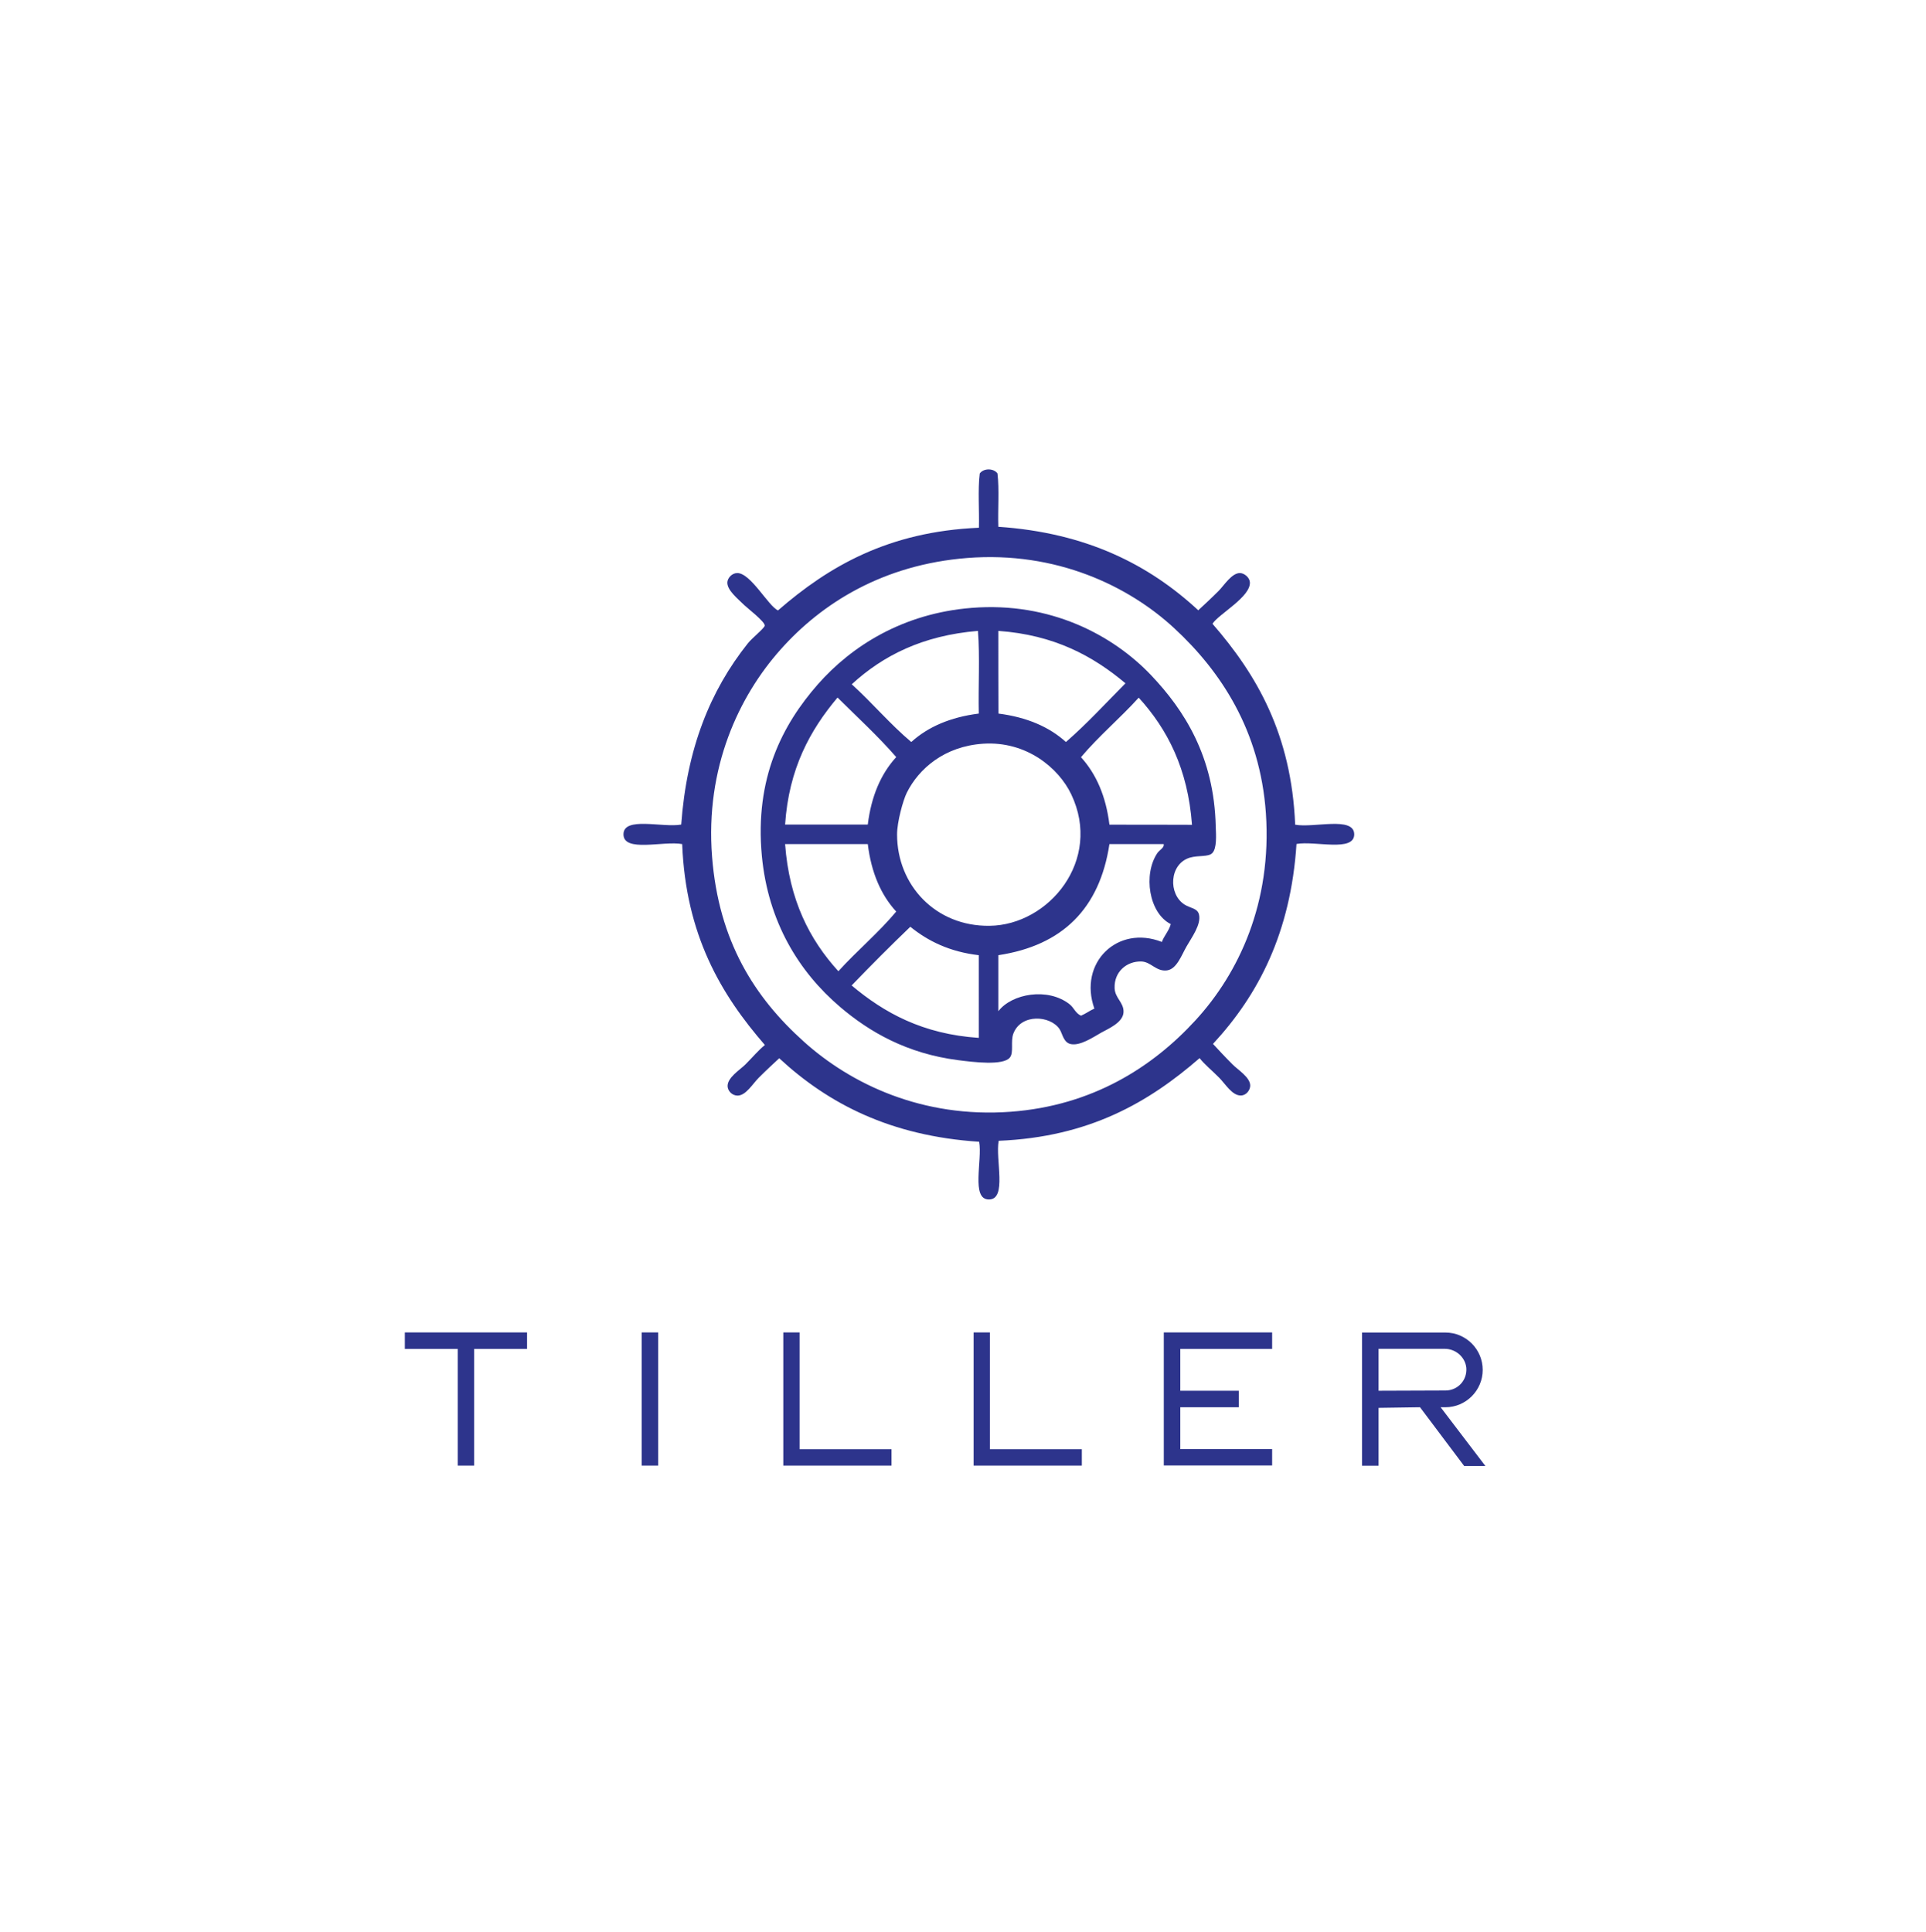 <?xml version="1.0" encoding="utf-8"?>
<!-- Generator: Adobe Illustrator 22.0.0, SVG Export Plug-In . SVG Version: 6.00 Build 0)  -->
<svg version="1.1" id="Layer_1" xmlns="http://www.w3.org/2000/svg" xmlns:xlink="http://www.w3.org/1999/xlink" x="0px" y="0px"
	 viewBox="0 0 1598 1603.4" style="enable-background:new 0 0 1598 1603.4;" xml:space="preserve">
<style type="text/css">
	.st0{fill-rule:evenodd;clip-rule:evenodd;fill:#221F20;}
	.st1{fill-rule:evenodd;clip-rule:evenodd;fill:#FFFFFF;}
	.st2{fill-rule:evenodd;clip-rule:evenodd;fill:#2D348C;}
	.st3{fill:#2D348C;}
	.st4{fill:#FFFFFF;}
</style>
<g>
	<path class="st3" d="M1074.6,684.3c-3.1-75.3-32.1-124.7-68.6-166.7c4.8-7.9,32.2-22.5,31-34.7c-0.4-3.9-4.7-7.3-8.1-7.4
		c-6.9-0.2-13.4,10.4-17.7,14.7c-6.4,6.4-11.4,11-17,16.2c-40.7-37.7-92.5-64.3-165.9-69.3c-0.5-14.5,0.9-30.9-0.7-44.2
		c-3.1-4.5-11.6-4.5-14.7,0c-1.7,13.6-0.3,30.2-0.7,45c-75.2,3.2-124.7,32.1-166.7,68.6c-8-3.5-22.7-31.2-33.9-31
		c-4.5,0.1-7.8,4.2-8.1,7.4c-0.6,6.7,8.7,13.9,14,19.2c2.4,2.4,17.1,13.6,17,17c-0.1,2-10.5,10.3-14,14.7
		c-31.4,39.4-50.7,87.6-55.3,150.4c-15.3,2.8-47.9-7-47.9,8.1c0,15.3,33.3,5.2,48.7,8.1c3,75.4,32.1,124.7,68.6,166.7
		c-5.9,4.9-9.7,9.7-16.2,16.2c-4.4,4.4-15.3,11-14.7,18.4c0.3,3.5,3.6,7.3,8.1,7.4c7,0.1,12.6-9.7,17.7-14.8
		c6.7-6.7,12.2-11.7,17-16.2c40.7,37.7,92.3,64.5,165.9,69.3c2.8,15.3-7,47.9,8.1,47.9c15.3,0,5.2-33.3,8.1-48.7
		c75.3-3.1,124.7-32.1,166.7-68.6c4.1,5.2,9.5,9.5,16.2,16.2c5.2,5.2,11,15.3,18.4,14.8c4.4-0.3,7.3-4.6,7.4-8.1
		c0.1-7-10.4-13.3-14.7-17.7c-6.4-6.4-11-11.4-16.2-17c37.7-40.7,64.5-92.3,69.3-165.9c15.3-2.8,48,7,47.9-8.1
		C1123.3,677.1,1090,687.2,1074.6,684.3z M992,846.5c-35.9,39.2-85.9,71-153.4,76c-72.9,5.4-132.4-22.8-171.8-58.3
		c-40.6-36.5-70.5-83-76-153.4c-5.8-73.9,22.4-133.2,56.8-171.8c34.3-38.6,85.2-70.5,154.9-76c74.1-5.8,134.1,23.4,171.8,58.3
		c38.5,35.6,71.2,84.8,76,153.4C1055.4,749.2,1027.7,807.6,992,846.5z"/>
	<path class="st3" d="M955.2,560.4c-31.6-33.3-83.6-61.2-149-56c-56.9,4.5-99.6,31.6-127.6,63.4c-29.5,33.6-52.5,77.9-46.5,142.3
		c5.2,55,30.8,96.3,64.9,125.4c24.5,20.9,55.7,38.8,98.1,44.2c12.4,1.6,37.3,4.7,42.8-2.2c3.4-4.3,0.4-13.3,2.9-19.9
		c6.4-16.7,30.6-15.1,38.3-3.7c2.5,3.8,3.2,11.4,9.6,12.5c7.7,1.4,18.1-5.6,25.1-9.6c5.3-3,18.1-8.2,18.4-17
		c0.3-8-7.1-11.5-7.4-19.9c-0.5-13.7,10.2-22.4,22.1-22.1c8.1,0.2,12.4,8.6,21.4,7.4c8.1-1.1,12.1-12.8,16.2-19.9
		c4.2-7.4,12.3-18.2,10.3-26.5c-1.3-5.2-6.9-5.1-11.8-8.1c-13.9-8.6-13-34,4.4-39.1c7.1-2,15.2-0.4,18.4-3.7
		c3.9-3.9,3.2-14.8,2.9-22.1C1007.4,627.7,982.5,589.2,955.2,560.4z M828.3,523.5c46.4,3.3,78.5,20.8,105.5,43.5
		c-16.3,16.4-31.9,33.5-49.4,48.7c-13.9-12.6-32.5-20.6-56-23.6C828.3,569.2,828.3,546.4,828.3,523.5z M811.4,523.5
		c1.7,21.4,0.2,46,0.7,68.6c-23.6,3-42.1,11-56,23.6c-17.6-14.8-32.4-32.5-49.4-47.9C732.6,544,765.5,527.3,811.4,523.5z
		 M694.9,578.8c16.4,16.3,33.5,31.9,48.7,49.4c-12.7,13.9-20.7,32.4-23.6,56c-22.9,0-45.7,0-68.6,0
		C654.5,637.7,672.2,605.8,694.9,578.8z M695.6,805.9c-23.8-26.1-40.8-59-44.2-105.5c22.9,0,45.7,0,68.6,0
		c2.9,23.6,10.9,42.2,23.6,56C728.7,774.2,711,788.9,695.6,805.9z M812.1,861.2c-46.5-3.1-78.5-20.8-105.5-43.5
		c15.9-16.5,32.1-32.8,48.7-48.7c14.8,12,32.8,20.8,56.8,23.6C812.1,815.5,812.1,838.4,812.1,861.2z M744.3,692.4
		c0-10.3,4.9-28.2,8.1-34.7c10-19.9,31.2-38.5,63.4-40.6c35.9-2.3,62.6,20.2,73,42c26.1,54.7-18.7,108.6-67.8,109.1
		C776.3,768.8,744.3,734.5,744.3,692.4z M964,781.6c-36.7-14.5-69.5,17.2-56,55.3c-3.9,1.7-7.1,4.2-11.1,5.9
		c-4.8-2.2-5.7-6.6-9.6-9.6c-17.9-14-47.8-8.8-59,5.9c0-15.5,0-31,0-46.5c53.4-8.1,84.1-38.8,92.2-92.2c15,0,30,0,45,0
		c0.7,3-3.4,4.8-5.2,7.4c-12,17.7-7.1,49.9,11.1,59C969.8,772.6,966,776.2,964,781.6z M920.5,684.3c-2.9-23.7-11-42.1-23.6-56
		c14.8-17.6,32.5-32.4,47.9-49.4c23.8,26.1,40.8,59,44.2,105.5C966.2,684.3,943.4,684.3,920.5,684.3z"/>
	<polygon class="st3" points="821.3,1105.6 807.8,1105.6 807.8,1216.1 897.6,1216.1 897.6,1202.5 821.3,1202.5 	"/>
	<polygon class="st3" points="663.4,1105.6 649.9,1105.6 649.9,1216.1 739.7,1216.1 739.7,1202.5 663.4,1202.5 	"/>
	<polygon class="st3" points="335.9,1119.3 379.8,1119.3 379.8,1216.1 393.4,1216.1 393.4,1119.3 437.3,1119.3 437.3,1105.6 
		335.9,1105.6 	"/>
	<path class="st3" d="M1195.3,1167.7h4c17,0,30.9-14,30.9-31c0-17.1-13.9-31-30.9-31h-69.2v110.5h13.7v-48h0.3l34.1-0.5l36.6,48.7
		h17.6L1195.3,1167.7z M1143.8,1154v-34.7v-0.1h54.9c9,0,17,6.8,17.9,15.8c0.8,10.4-7.2,18.8-17.3,18.8L1143.8,1154z"/>
	<rect x="532.4" y="1105.6" class="st3" width="13.7" height="110.5"/>
	<polygon class="st3" points="965.6,1216 1055.5,1216 1055.5,1202.4 979.3,1202.4 979.3,1167.7 1027.8,1167.7 1027.8,1154 
		979.3,1154 979.3,1119.3 1055.5,1119.3 1055.5,1105.6 965.6,1105.6 	"/>
</g>
</svg>
